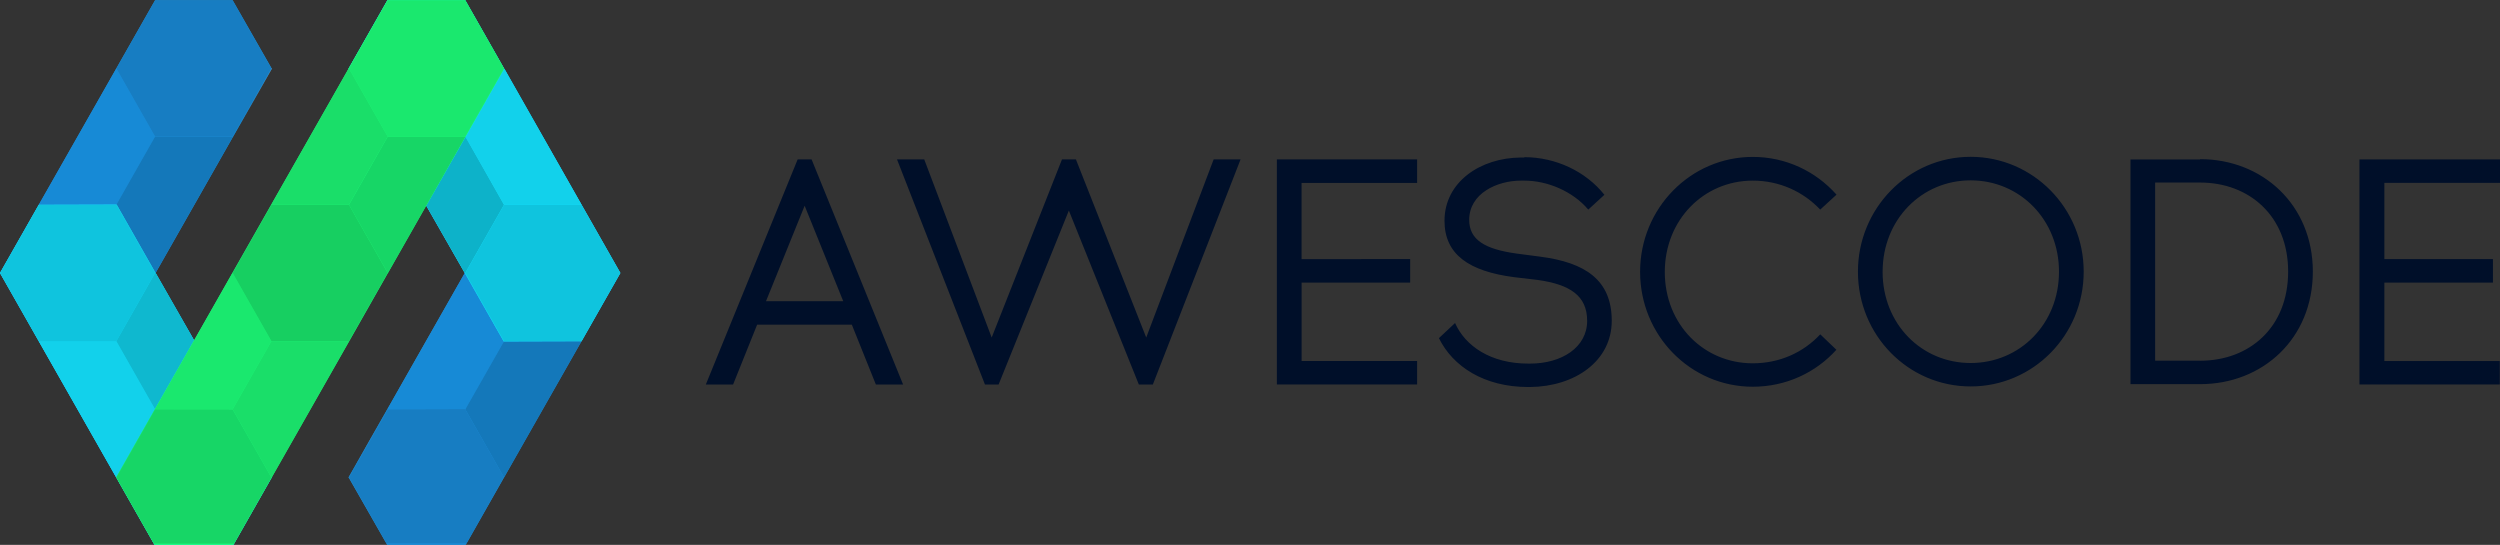 <svg width="156" height="34" viewBox="0 0 156 34" fill="none" xmlns="http://www.w3.org/2000/svg">
<rect x="0" y="0" width="156" height="34" fill="#333333" stroke="none"/>
<g clip-path="url(#clip0)">
<path d="M47.798 18.796H52.618L50.21 12.838L47.798 18.796ZM45.747 23.993H44.044L49.773 9.948H50.644L56.353 23.993H54.654L53.154 20.259H47.245L45.745 23.993H45.747ZM71.063 23.993L66.697 13.138L62.313 23.993H61.461L55.974 9.948H57.673L61.881 21.062L66.267 9.948H67.138L71.524 21.062L75.731 9.948H77.411L71.938 23.993H71.063ZM87.995 16.167V17.633H81.22V22.526H88.428V23.991H79.676V9.948H88.428V11.413H81.218V16.169" fill="#000F29"/>
<path d="M95.117 9.807C97.072 9.807 98.95 10.691 100.115 12.156L99.108 13.079C98.14 11.934 96.559 11.271 95.117 11.271H94.9C93.437 11.271 91.678 12.057 91.678 13.72C91.678 14.958 92.646 15.548 94.643 15.823L96.133 16.019C98.92 16.385 100.573 17.47 100.573 20.017C100.573 22.544 98.26 24.124 95.475 24.15H95.359C92.611 24.15 90.656 22.867 89.789 21.1L90.795 20.156C91.428 21.583 93.01 22.688 95.359 22.688H95.483C97.438 22.688 99.038 21.685 99.038 20.021C99.038 18.429 97.935 17.751 95.961 17.47L94.465 17.293C91.678 16.929 90.137 15.886 90.137 13.779C90.137 11.354 92.371 9.848 94.898 9.829H95.117V9.807ZM114.588 12.156L113.582 13.079C112.517 11.955 111.035 11.271 109.374 11.271C106.316 11.271 103.883 13.72 103.883 16.971C103.883 20.241 106.314 22.67 109.374 22.67C111.035 22.67 112.517 22.006 113.584 20.862L114.59 21.825C113.307 23.25 111.449 24.132 109.374 24.132C105.484 24.132 102.342 20.929 102.342 16.959C102.342 13.008 105.484 9.791 109.374 9.791C111.449 9.791 113.307 10.695 114.59 12.138L114.588 12.156ZM117.474 16.953C117.474 20.223 119.907 22.652 122.971 22.652C126.033 22.652 128.481 20.223 128.481 16.953C128.481 13.702 126.033 11.254 122.969 11.254C119.907 11.254 117.476 13.702 117.476 16.953H117.474ZM130.022 16.953C130.022 20.923 126.861 24.114 122.969 24.114C119.079 24.114 115.935 20.923 115.935 16.951C115.935 13.001 119.077 9.785 122.969 9.785C126.863 9.785 130.022 12.995 130.022 16.947V16.953ZM137.288 22.509C140.351 22.509 142.78 20.445 142.78 16.947C142.78 13.478 140.351 11.391 137.288 11.391H134.481V22.507H137.288V22.509ZM137.288 9.931C141.178 9.931 144.321 12.78 144.321 16.947C144.321 21.141 141.18 23.971 137.288 23.971H132.942V9.949H137.288V9.931Z" fill="#000F29"/>
<path d="M147.23 9.948V23.991H155.985V22.529H148.785V17.635H155.559V16.167H148.785V11.411H156.002V9.948" fill="#000F29"/>
<path d="M24.177 0.016L21.73 4.32L29.002 17.035L21.752 29.79L24.191 34.055H29.029L33.849 25.569L38.709 17.035L29.031 0.016" fill="#1A94E5"/>
<path d="M26.076 22.189L24.18 25.52L29.005 17.035" fill="#F0F0F0"/>
<path d="M31.438 21.316L31.446 21.304L31.438 21.316ZM29.003 17.035L27.403 19.85L24.18 25.52L24.194 25.543H29.032L31.438 21.318L29.003 17.033V17.035Z" fill="#178AD6"/>
<path d="M35.894 21.29L31.446 21.304L29.032 25.545L31.451 29.798L33.857 25.569L36.29 21.29" fill="#1478BA"/>
<path d="M24.194 25.543V25.547L21.774 29.792L24.12 33.919H29.106L30.877 30.795L31.452 29.78L29.032 25.529" fill="#177DC2"/>
<path d="M22.93 27.717L21.745 29.8H21.761L21.753 29.788L24.172 25.52" fill="#DEDEDE"/>
<path d="M21.755 29.788L21.761 29.802H21.774L24.194 25.549V25.541L24.18 25.518" fill="#1780C7"/>
<path d="M9.677 0.015L4.852 8.502L0 17.035L9.677 34.055H14.532L16.978 29.751L9.706 17.035L16.957 4.28L14.516 0.015" fill="#1A94E5"/>
<path d="M6.014 27.613L7.257 29.798L2.418 21.288" fill="#1473B5"/>
<path d="M0 17.039L2.419 21.29L0 17.039Z" fill="#1780C7"/>
<path d="M4.851 8.502L2.418 12.779H2.753L7.262 12.767L9.676 8.522L7.257 4.273" fill="#178AD6"/>
<path d="M8.406 31.818L9.029 32.915L9.048 32.947L8.131 31.335L8.421 31.82L8.406 31.818ZM7.258 29.798L7.746 30.659L8.133 31.335L7.258 29.798Z" fill="#177ABF"/>
<path d="M14.531 8.549L9.706 17.035L14.531 8.549Z" fill="#CFCFCF"/>
<path d="M9.675 8.523L7.27 12.755L9.704 17.035L14.53 8.549L14.514 8.523" fill="#1478BA"/>
<path d="M14.516 0.016L14.717 0.369L14.516 0.016Z" fill="#D9D9D9"/>
<path d="M9.677 0.016L7.258 4.271L9.677 8.524H14.516L16.936 4.269L14.717 0.367L14.516 0.014" fill="#177DC2"/>
<path d="M16.951 4.269L16.957 4.281L14.923 7.881L16.974 4.269" fill="#DEDEDE"/>
<path d="M16.935 4.269L14.516 8.524L14.531 8.549L14.911 7.881L16.955 4.281L16.951 4.269" fill="#1780C7"/>
<path d="M24.177 0.016L21.73 4.32L29.002 17.035L31.431 21.304L36.289 21.29L38.709 17.035L29.031 0.016" fill="#12E3FF"/>
<path d="M31.437 21.316L31.445 21.304H31.431L29.004 17.035" fill="#147ABF"/>
<path d="M29.003 17.035L31.432 21.304H31.446L31.454 21.29L29.032 17.035" fill="#0FC9E3"/>
<path d="M26.598 12.83L29.002 17.035H29.031L30.565 14.337L31.452 12.778L29.052 8.533" fill="#0DB2C9"/>
<path d="M30.567 14.337L29.032 17.035L31.451 21.29H36.29L38.71 17.035L36.29 12.78H31.451" fill="#0FC4DE"/>
<path d="M29.04 8.535L31.454 12.78H36.293L31.473 4.28L29.054 8.535H29.04ZM24.178 0.016L23.102 1.908L24.178 0.022" fill="#12D1EB"/>
<path d="M2.419 12.78L0 17.035L9.677 34.055H14.532L16.978 29.751L9.706 17.035L7.277 12.767" fill="#12E3FF"/>
<path d="M2.418 21.29L2.991 22.299L7.257 29.798L7.251 29.788L9.67 25.535L7.255 21.29" fill="#12D1EB"/>
<path d="M2.419 12.78L0 17.034L2.419 12.78Z" fill="#DEDEDE"/>
<path d="M2.754 12.779H2.419L0 17.035L1.225 19.191L2.419 21.294H7.258L9.677 17.034L7.258 12.779" fill="#0FC4DE"/>
<path d="M9.677 17.035L7.258 21.29L9.672 25.535L9.679 25.52L12.118 21.241L9.718 17.035" fill="#0FB8CF"/>
<path d="M7.258 29.798L8.187 31.429L8.845 32.589L7.258 29.798Z" fill="#0FBFD6"/>
<path d="M7.266 12.766H7.279L7.273 12.755" fill="#12639C"/>
<path d="M7.262 12.767L7.254 12.78L9.675 17.035H9.704L7.275 12.767" fill="#0FBFD6"/>
<path d="M24.176 0.016L19.353 8.502L9.675 25.521L7.25 29.786L9.675 34.059H14.529L31.455 4.284L29.03 0.016" fill="#1CFF78"/>
<path d="M7.25 29.788L7.256 29.798L9.675 25.545L9.667 25.535" fill="#17C95E"/>
<path d="M24.194 17.035L21.774 21.29L21.782 21.302L24.207 17.018H24.194V17.035Z" fill="#1AE36B"/>
<path d="M14.502 17.035L12.112 21.241L9.677 25.52L9.671 25.535L9.675 25.545H14.514L16.933 21.29L14.516 17.035" fill="#1AE86E"/>
<path d="M21.774 21.29H16.935L14.516 25.545L16.935 29.8H16.951L21.782 21.302L21.774 21.282" fill="#1ADE69"/>
<path d="M9.677 25.543L7.258 29.798L9.604 33.925H14.59L16.936 29.798L14.516 25.549" fill="#17D666"/>
<path d="M16.935 29.8L14.589 33.928H14.609L16.951 29.8" fill="#17C95E"/>
<path d="M24.195 8.523L21.776 12.78L24.195 17.035H24.208L29.041 8.535L29.034 8.523H24.195ZM14.504 17.033H14.518L16.937 12.778L16.929 12.767" fill="#17D666"/>
<path d="M21.774 12.78H16.935L14.516 17.034L16.935 21.288H21.774L24.193 17.035L21.774 12.779" fill="#17CF61"/>
<path d="M24.194 0.016L21.774 4.271L24.194 8.523H29.032L30.567 5.827L31.452 4.271L29.032 0.016" fill="#1AE86E"/>
<path d="M30.567 5.825L29.032 8.523L29.04 8.535L31.459 4.28L31.452 4.271L30.567 5.825ZM24.178 0.016L21.759 4.269H21.774L24.194 0.02" fill="#1CEB6E"/>
<path d="M21.759 4.269L19.353 8.502L16.926 12.767L16.933 12.781H21.772L24.192 8.524L21.772 4.271" fill="#1ADE69"/>
</g>
<defs>
<clipPath id="clip0">
<rect width="156" height="34" fill="white"/>
</clipPath>
</defs>
</svg>
